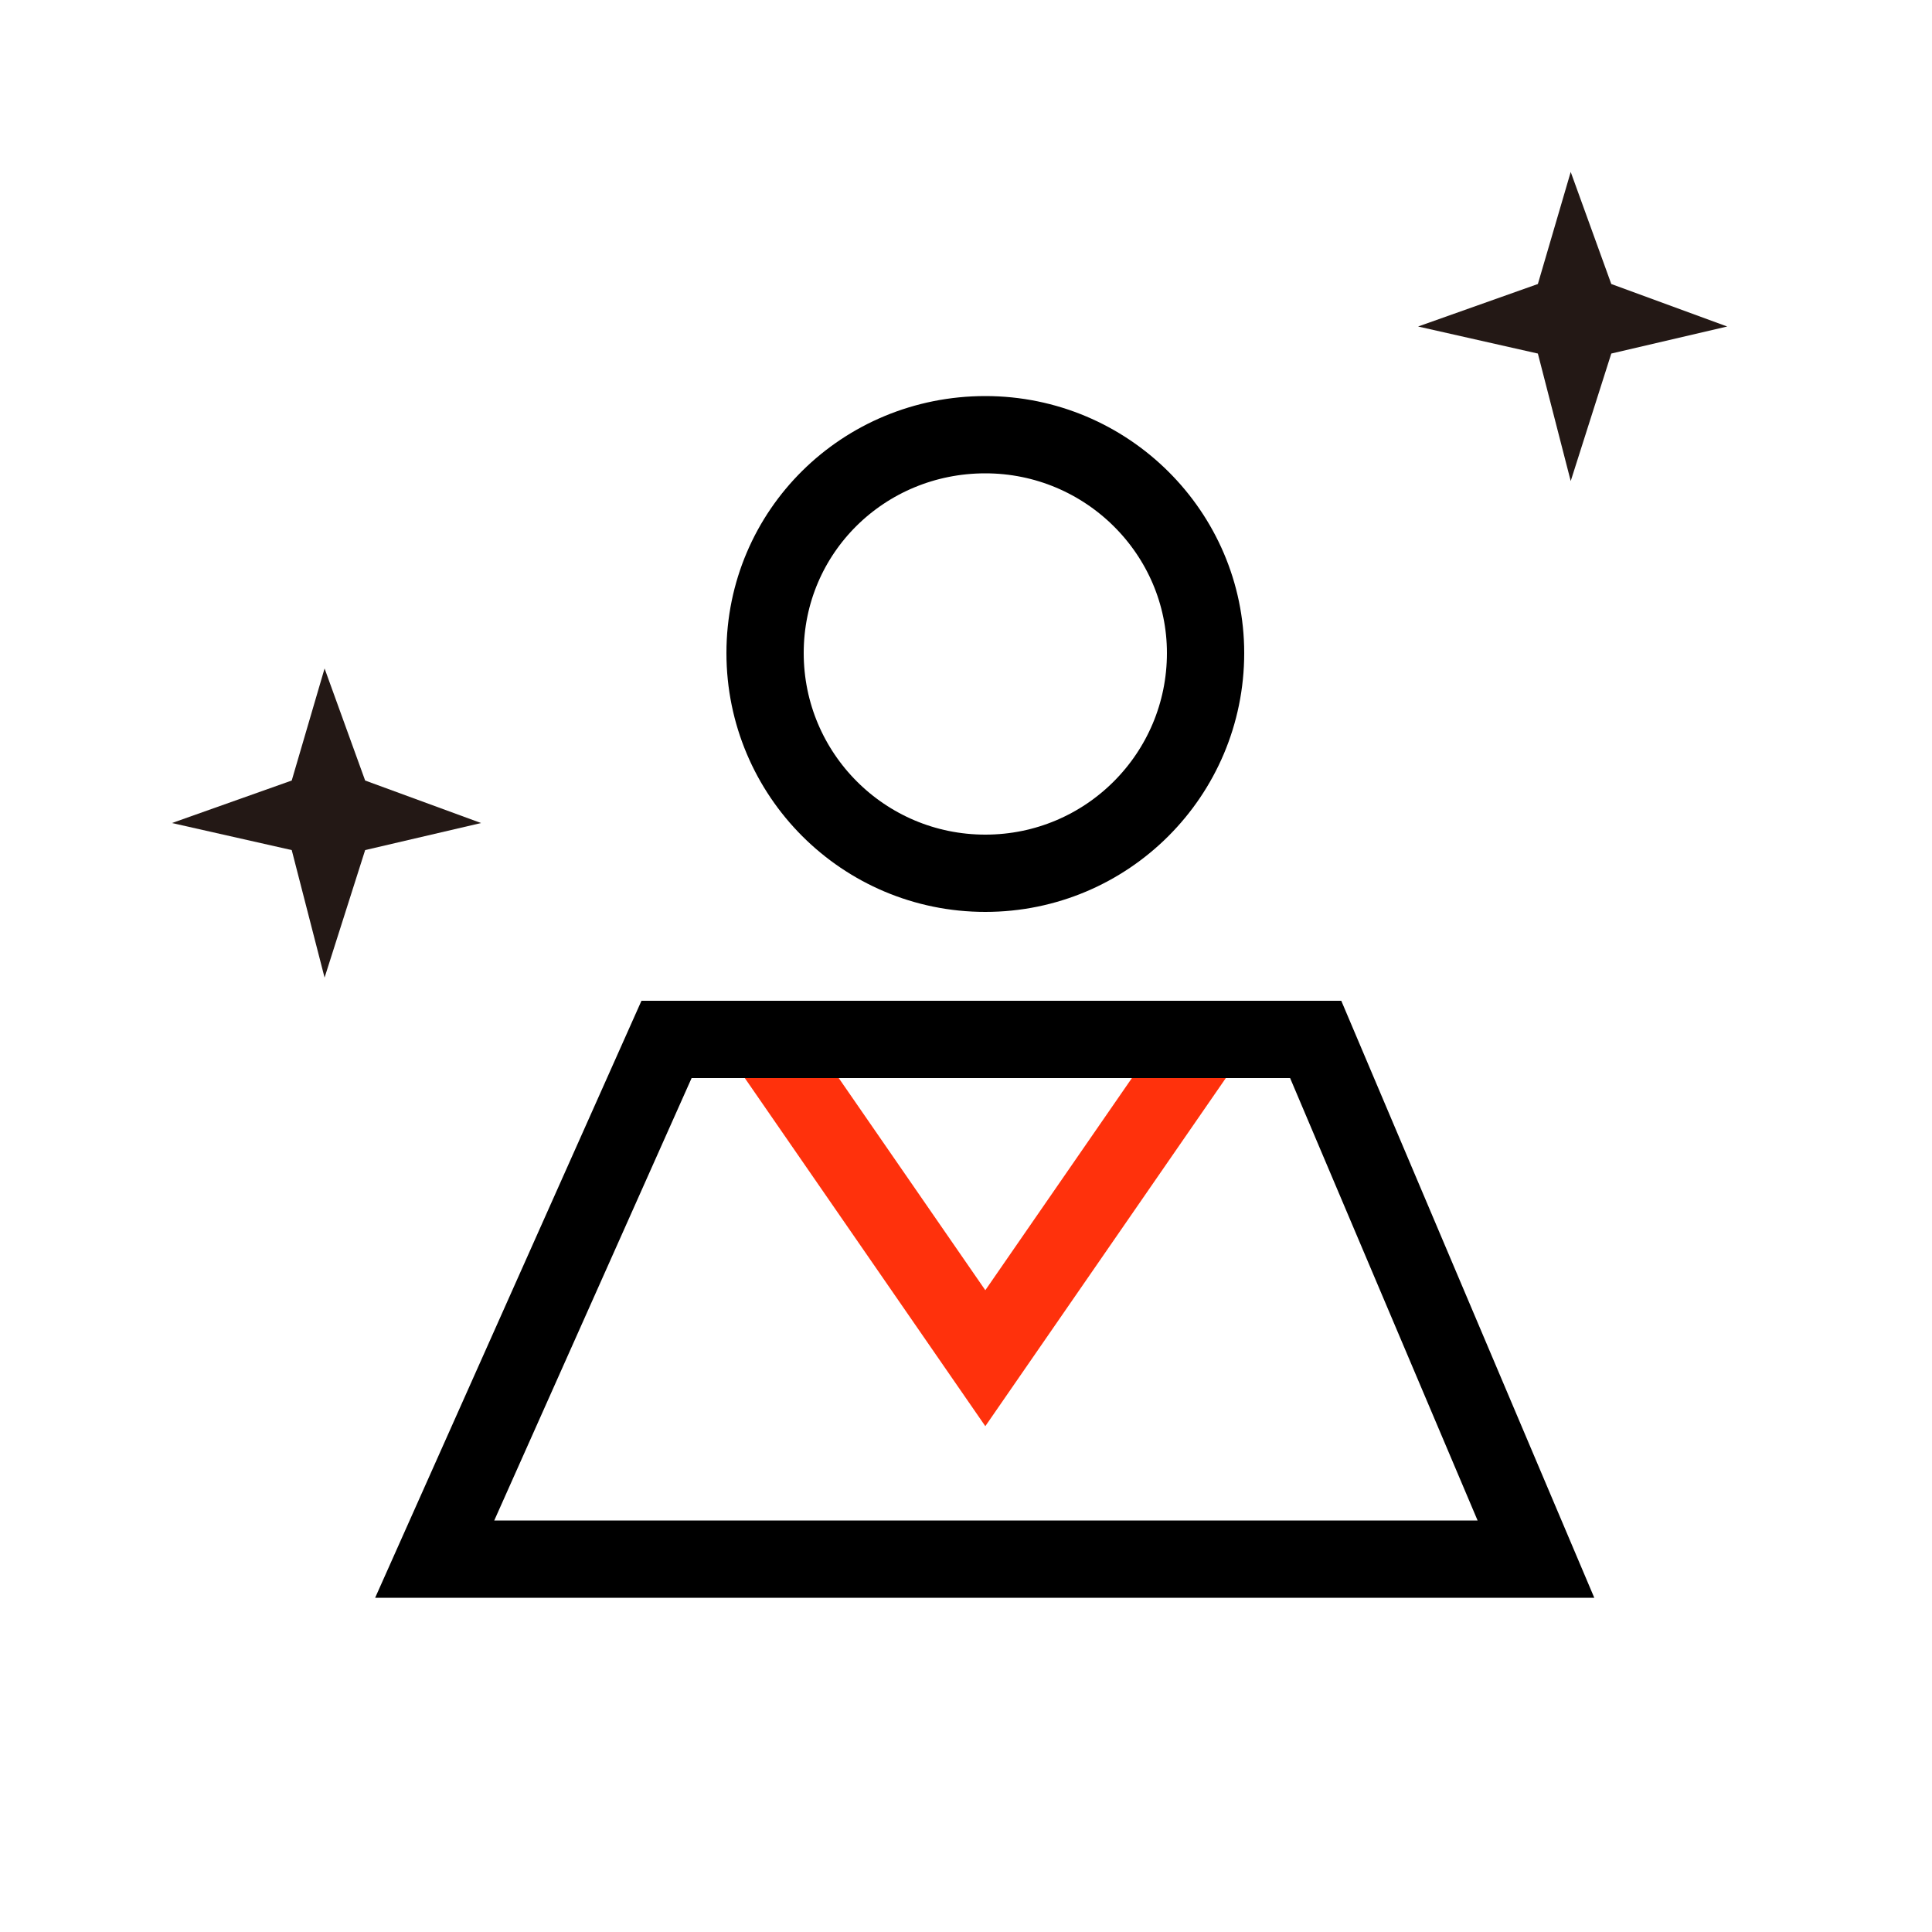 <?xml version="1.0" encoding="utf-8"?>
<!-- Generator: Adobe Illustrator 24.3.0, SVG Export Plug-In . SVG Version: 6.00 Build 0)  -->
<svg version="1.1" id="圖層_1" xmlns="http://www.w3.org/2000/svg" xmlns:xlink="http://www.w3.org/1999/xlink" x="0px" y="0px"
	 width="100px" height="100px" viewBox="0 0 100 100" style="enable-background:new 0 0 100 100;" xml:space="preserve">
<style type="text/css">
	.st0{fill:none;}
	.st1{fill:#FF310C;}
	.st2{fill:#231815;}
	.st3{fill:none;stroke:#FFFFFF;stroke-width:4;stroke-miterlimit:10;}
	.st4{fill:none;stroke:#FFFFFF;stroke-width:3.5;stroke-miterlimit:10;}
	.st5{enable-background:new    ;}
	.st6{fill:#FFFFFF;}
	.st7{fill-rule:evenodd;clip-rule:evenodd;fill:#FFFFFF;}
	.st8{fill-rule:evenodd;clip-rule:evenodd;fill:#231815;}
	.st9{fill:none;stroke:#FF310C;stroke-width:4;stroke-linejoin:bevel;}
	.st10{fill:none;stroke:#231815;stroke-width:4;stroke-linejoin:bevel;}
	.st11{fill:none;stroke:#231815;stroke-width:4;}
	.st12{fill:none;stroke:#202020;stroke-width:4;}
	.st13{fill:none;stroke:#000000;stroke-width:4;}
	.st14{fill:none;stroke:#FF310C;stroke-width:4;}
</style>
<polygon id="Path-7-Copy_5_" class="st8" points="81.3,8.9 79.6,14.7 73.4,16.9 79.6,18.3 81.3,24.9 83.4,18.3 89.4,16.9 83.4,14.7 
	"/>
<polygon id="Path-7-Copy_4_" class="st8" points="16.8,34.6 15.1,40.4 8.9,42.6 15.1,44 16.8,50.6 18.9,44 24.9,42.6 18.9,40.4 "/>
<g id="Icon-_x2F_-Svg-_x2F_-30-_x2F_-Line-_x2F_-Member-EBU">
	<path id="Stroke-1_2_" class="st13" d="M62.4,33.8c0,6.3-5.1,11.4-11.4,11.4s-11.4-5.1-11.4-11.4S44.7,22.5,51,22.5
		S62.4,27.6,62.4,33.8z"/>
	<polyline id="Path-6" class="st14" points="39.6,53.8 51,70.3 62.4,53.8 	"/>
	<polygon id="Stroke-3_1_" class="st13" points="22.5,80.7 34.5,53.8 68.1,53.8 79.5,80.7 	"/>
</g>
</svg>
